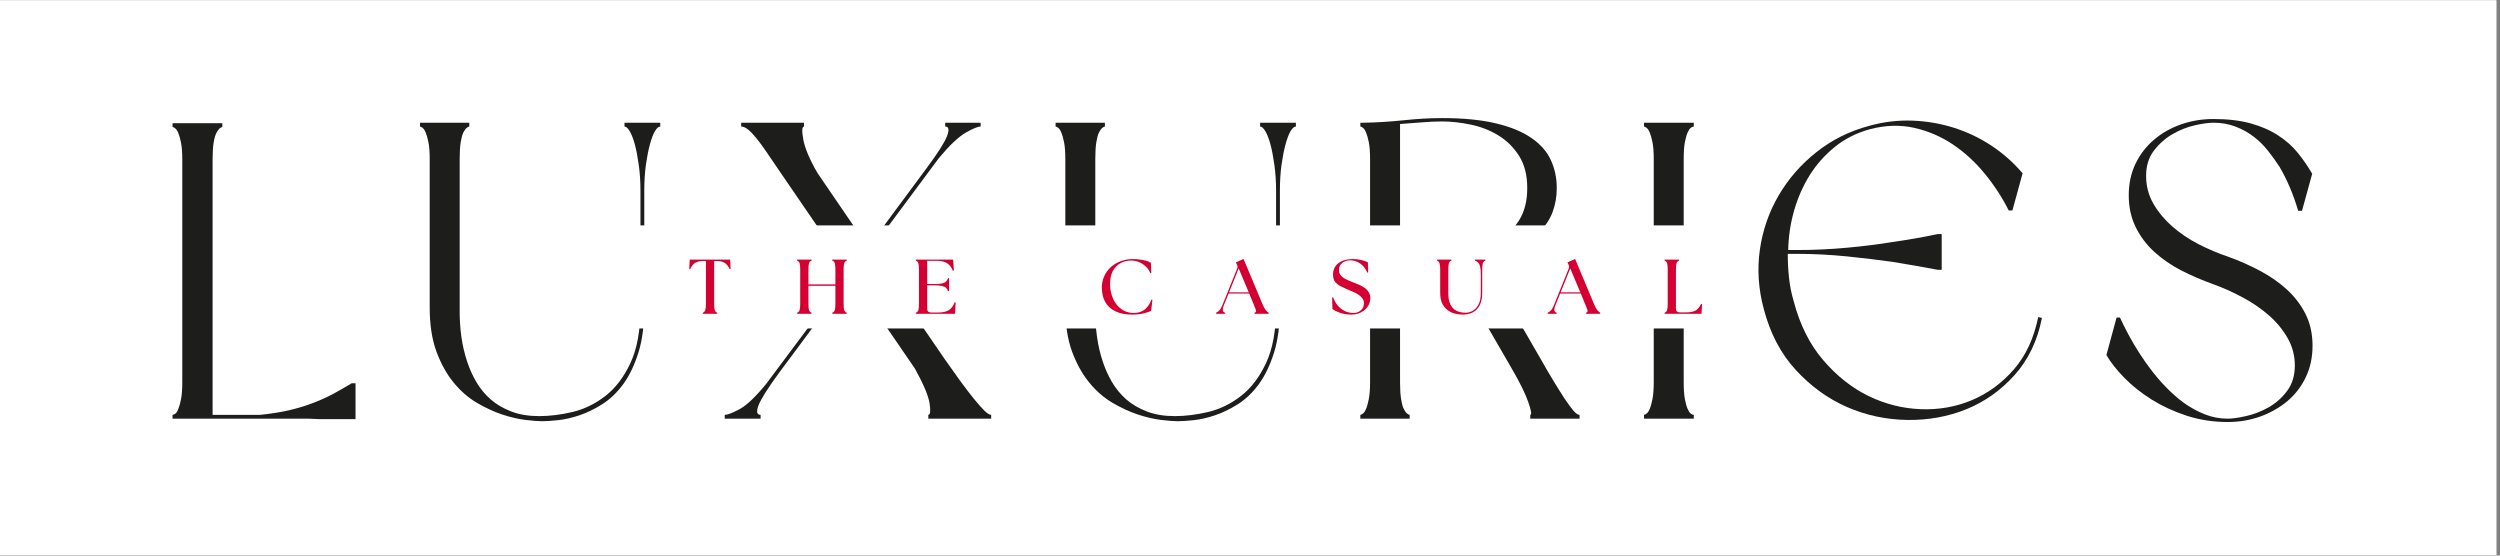 <?xml version="1.0" encoding="UTF-8"?>
<svg xmlns:xlink="http://www.w3.org/1999/xlink" xmlns="http://www.w3.org/2000/svg" version="1.0" preserveAspectRatio="xMidYMid meet" height="100" viewBox="0 0 337.5 75" zoomAndPan="magnify" width="450">
  <rect x="0" y="0" width="337.5" height="75" fill="#808080" stroke="none"/>
  <defs>
    <g></g>
    <clipPath id="f03cf9b513">
      <path clip-rule="nonzero" d="M 0 0.055 L 337 0.055 L 337 74.945 L 0 74.945 Z M 0 0.055"></path>
    </clipPath>
    <clipPath id="fcf359a7f8">
      <path clip-rule="nonzero" d="M 73.242 30.43 L 236.867 30.43 L 236.867 44.34 L 73.242 44.34 Z M 73.242 30.43"></path>
    </clipPath>
  </defs>
  <g clip-path="url(#f03cf9b513)">
    <path fill-rule="nonzero" fill-opacity="1" d="M 0 0.055 L 337 0.055 L 337 74.945 L 0 74.945 Z M 0 0.055" fill="#ffffff"></path>
    <path fill-rule="nonzero" fill-opacity="1" d="M 0 0.055 L 337 0.055 L 337 74.945 L 0 74.945 Z M 0 0.055" fill="#ffffff"></path>
  </g>
  <g fill-opacity="1" fill="#1d1d1c">
    <g transform="translate(21.592, 56.52)">
      <g>
        <path d="M 8.422 -39.375 C 8.348 -39.375 8.234 -39.316 8.078 -39.203 C 7.93 -39.086 7.781 -38.879 7.625 -38.578 C 7.469 -38.273 7.344 -37.836 7.25 -37.266 C 7.156 -36.703 7.109 -35.945 7.109 -35 L 7.109 -0.516 L 13.547 -0.516 C 14.953 -0.66 16.234 -0.863 17.391 -1.125 C 18.547 -1.395 19.602 -1.711 20.562 -2.078 C 21.531 -2.441 22.441 -2.848 23.297 -3.297 C 24.148 -3.754 25.016 -4.25 25.891 -4.781 L 26.406 -4.781 L 26.406 0.062 L 21.516 0.062 L 20.031 0 L 1.703 0 L 1.703 -0.516 C 1.785 -0.516 1.898 -0.562 2.047 -0.656 C 2.203 -0.75 2.344 -0.957 2.469 -1.281 C 2.602 -1.602 2.727 -2.047 2.844 -2.609 C 2.957 -3.18 3.016 -3.941 3.016 -4.891 L 3.016 -35 C 3.016 -35.945 2.957 -36.703 2.844 -37.266 C 2.727 -37.836 2.602 -38.273 2.469 -38.578 C 2.344 -38.879 2.203 -39.086 2.047 -39.203 C 1.898 -39.316 1.785 -39.375 1.703 -39.375 L 1.703 -39.891 L 8.422 -39.891 Z M 8.422 -39.375"></path>
      </g>
    </g>
  </g>
  <g fill-opacity="1" fill="#1d1d1c">
    <g transform="translate(54.994, 56.52)">
      <g>
        <path d="M 3.016 -35.047 C 3.016 -36.004 2.957 -36.766 2.844 -37.328 C 2.727 -37.898 2.602 -38.336 2.469 -38.641 C 2.344 -38.941 2.203 -39.148 2.047 -39.266 C 1.898 -39.379 1.785 -39.438 1.703 -39.438 L 1.703 -39.953 L 8.359 -39.953 L 8.359 -39.438 C 8.285 -39.438 8.172 -39.379 8.016 -39.266 C 7.867 -39.148 7.719 -38.941 7.562 -38.641 C 7.414 -38.336 7.297 -37.898 7.203 -37.328 C 7.109 -36.766 7.062 -36.004 7.062 -35.047 L 7.062 -15.016 C 7.02 -12.254 7.359 -9.812 8.078 -7.688 C 8.379 -6.77 8.785 -5.863 9.297 -4.969 C 9.816 -4.082 10.461 -3.297 11.234 -2.609 C 12.016 -1.93 12.945 -1.383 14.031 -0.969 C 15.113 -0.551 16.375 -0.344 17.812 -0.344 C 19.219 -0.344 20.719 -0.531 22.312 -0.906 C 23.906 -1.289 25.383 -2.016 26.75 -3.078 C 28.113 -4.141 29.238 -5.625 30.125 -7.531 C 31.02 -9.445 31.469 -11.941 31.469 -15.016 L 31.469 -30.672 C 31.469 -32.004 31.391 -33.207 31.234 -34.281 C 31.086 -35.363 30.91 -36.285 30.703 -37.047 C 30.492 -37.805 30.266 -38.395 30.016 -38.812 C 29.766 -39.227 29.531 -39.438 29.312 -39.438 L 29.312 -39.953 L 34.141 -39.953 L 34.141 -39.438 C 33.91 -39.438 33.672 -39.227 33.422 -38.812 C 33.18 -38.395 32.957 -37.805 32.75 -37.047 C 32.539 -36.285 32.359 -35.363 32.203 -34.281 C 32.055 -33.207 31.984 -32.004 31.984 -30.672 L 31.984 -15.016 C 31.984 -12.629 31.719 -10.594 31.188 -8.906 C 30.656 -7.219 29.973 -5.801 29.141 -4.656 C 28.305 -3.52 27.363 -2.617 26.312 -1.953 C 25.27 -1.297 24.238 -0.797 23.219 -0.453 C 22.195 -0.109 21.238 0.109 20.344 0.203 C 19.445 0.297 18.734 0.344 18.203 0.344 C 17.672 0.344 16.922 0.285 15.953 0.172 C 14.992 0.055 13.941 -0.188 12.797 -0.562 C 11.66 -0.945 10.516 -1.477 9.359 -2.156 C 8.203 -2.844 7.16 -3.754 6.234 -4.891 C 5.305 -6.023 4.535 -7.414 3.922 -9.062 C 3.316 -10.719 3.016 -12.703 3.016 -15.016 Z M 3.016 -35.047"></path>
      </g>
    </g>
  </g>
  <g fill-opacity="1" fill="#1d1d1c">
    <g transform="translate(96.135, 56.52)">
      <g>
        <path d="M 6.547 0 L 1.703 0 L 1.703 -0.516 C 2.086 -0.516 2.754 -0.77 3.703 -1.281 C 4.648 -1.789 5.844 -2.922 7.281 -4.672 L 18.5 -19.688 L 10.125 -31.922 L 8.875 -33.75 L 7.172 -36.25 C 6.523 -37.195 5.926 -37.961 5.375 -38.547 C 4.82 -39.141 4.336 -39.438 3.922 -39.438 L 3.922 -39.953 L 12.406 -39.953 L 12.406 -39.438 C 12.133 -39.438 12.102 -38.848 12.312 -37.672 C 12.531 -36.492 13.164 -34.992 14.219 -33.172 L 21.062 -23.156 L 28.906 -33.75 C 30.457 -35.832 31.395 -37.301 31.719 -38.156 C 32.039 -39.008 31.957 -39.438 31.469 -39.438 L 31.469 -39.953 L 36.25 -39.953 L 36.25 -39.438 C 35.875 -39.438 35.203 -39.16 34.234 -38.609 C 33.266 -38.055 32.055 -36.91 30.609 -35.172 L 21.344 -22.703 L 31.406 -8.031 C 32.133 -7 32.828 -6.023 33.484 -5.109 C 34.148 -4.203 34.758 -3.406 35.312 -2.719 C 35.863 -2.039 36.336 -1.504 36.734 -1.109 C 37.129 -0.711 37.441 -0.516 37.672 -0.516 L 37.672 0 L 29.188 0 L 29.188 -0.516 C 29.457 -0.516 29.516 -1.023 29.359 -2.047 C 29.211 -3.066 28.551 -4.641 27.375 -6.766 L 18.781 -19.297 L 9.047 -6.203 C 7.492 -4.078 6.562 -2.598 6.25 -1.766 C 5.945 -0.93 6.047 -0.516 6.547 -0.516 Z M 6.547 0"></path>
      </g>
    </g>
  </g>
  <g fill-opacity="1" fill="#1d1d1c">
    <g transform="translate(140.803, 56.52)">
      <g>
        <path d="M 3.016 -35.047 C 3.016 -36.004 2.957 -36.766 2.844 -37.328 C 2.727 -37.898 2.602 -38.336 2.469 -38.641 C 2.344 -38.941 2.203 -39.148 2.047 -39.266 C 1.898 -39.379 1.785 -39.438 1.703 -39.438 L 1.703 -39.953 L 8.359 -39.953 L 8.359 -39.438 C 8.285 -39.438 8.172 -39.379 8.016 -39.266 C 7.867 -39.148 7.719 -38.941 7.562 -38.641 C 7.414 -38.336 7.297 -37.898 7.203 -37.328 C 7.109 -36.766 7.062 -36.004 7.062 -35.047 L 7.062 -15.016 C 7.02 -12.254 7.359 -9.812 8.078 -7.688 C 8.379 -6.77 8.785 -5.863 9.297 -4.969 C 9.816 -4.082 10.461 -3.297 11.234 -2.609 C 12.016 -1.93 12.945 -1.383 14.031 -0.969 C 15.113 -0.551 16.375 -0.344 17.812 -0.344 C 19.219 -0.344 20.719 -0.531 22.312 -0.906 C 23.906 -1.289 25.383 -2.016 26.75 -3.078 C 28.113 -4.141 29.238 -5.625 30.125 -7.531 C 31.02 -9.445 31.469 -11.941 31.469 -15.016 L 31.469 -30.672 C 31.469 -32.004 31.391 -33.207 31.234 -34.281 C 31.086 -35.363 30.91 -36.285 30.703 -37.047 C 30.492 -37.805 30.266 -38.395 30.016 -38.812 C 29.766 -39.227 29.531 -39.438 29.312 -39.438 L 29.312 -39.953 L 34.141 -39.953 L 34.141 -39.438 C 33.91 -39.438 33.672 -39.227 33.422 -38.812 C 33.18 -38.395 32.957 -37.805 32.75 -37.047 C 32.539 -36.285 32.359 -35.363 32.203 -34.281 C 32.055 -33.207 31.984 -32.004 31.984 -30.672 L 31.984 -15.016 C 31.984 -12.629 31.719 -10.594 31.188 -8.906 C 30.656 -7.219 29.973 -5.801 29.141 -4.656 C 28.305 -3.52 27.363 -2.617 26.312 -1.953 C 25.27 -1.297 24.238 -0.797 23.219 -0.453 C 22.195 -0.109 21.238 0.109 20.344 0.203 C 19.445 0.297 18.734 0.344 18.203 0.344 C 17.672 0.344 16.922 0.285 15.953 0.172 C 14.992 0.055 13.941 -0.188 12.797 -0.562 C 11.66 -0.945 10.516 -1.477 9.359 -2.156 C 8.203 -2.844 7.16 -3.754 6.234 -4.891 C 5.305 -6.023 4.535 -7.414 3.922 -9.062 C 3.316 -10.719 3.016 -12.703 3.016 -15.016 Z M 3.016 -35.047"></path>
      </g>
    </g>
  </g>
  <g fill-opacity="1" fill="#1d1d1c">
    <g transform="translate(181.944, 56.52)">
      <g>
        <path d="M 26.062 -8.031 C 26.664 -6.969 27.242 -5.977 27.797 -5.062 C 28.348 -4.156 28.848 -3.359 29.297 -2.672 C 29.754 -1.992 30.145 -1.461 30.469 -1.078 C 30.789 -0.703 31.066 -0.516 31.297 -0.516 L 31.297 0 L 24.641 0 L 24.641 -0.516 C 24.867 -0.516 24.773 -1.102 24.359 -2.281 C 23.941 -3.457 23.203 -4.953 22.141 -6.766 L 13.484 -21.734 L 7.062 -21.734 L 7.062 -4.891 C 7.062 -3.984 7.109 -3.234 7.203 -2.641 C 7.297 -2.055 7.414 -1.613 7.562 -1.312 C 7.719 -1.008 7.867 -0.801 8.016 -0.688 C 8.172 -0.57 8.285 -0.516 8.359 -0.516 L 8.359 0 L 1.703 0 L 1.703 -0.516 C 1.785 -0.516 1.898 -0.57 2.047 -0.688 C 2.203 -0.801 2.344 -1.008 2.469 -1.312 C 2.602 -1.613 2.727 -2.055 2.844 -2.641 C 2.957 -3.234 3.016 -3.984 3.016 -4.891 L 3.016 -35.047 C 3.016 -36.004 2.957 -36.766 2.844 -37.328 C 2.727 -37.898 2.602 -38.336 2.469 -38.641 C 2.344 -38.941 2.203 -39.148 2.047 -39.266 C 1.898 -39.379 1.785 -39.438 1.703 -39.438 L 1.703 -39.953 L 2.219 -39.953 C 3.926 -39.984 5.691 -40.094 7.516 -40.281 C 9.336 -40.477 11.082 -40.578 12.75 -40.578 C 15.633 -40.578 18.062 -40.336 20.031 -39.859 C 22 -39.391 23.586 -38.734 24.797 -37.891 C 26.016 -37.055 26.891 -36.062 27.422 -34.906 C 27.953 -33.75 28.219 -32.488 28.219 -31.125 C 28.219 -29.988 28.035 -28.926 27.672 -27.938 C 27.316 -26.957 26.734 -26.066 25.922 -25.266 C 25.109 -24.473 24.047 -23.801 22.734 -23.25 C 21.422 -22.695 19.836 -22.285 17.984 -22.016 Z M 7.062 -39.781 L 7.062 -22.188 L 12.75 -22.188 C 14 -22.188 15.297 -22.316 16.641 -22.578 C 17.992 -22.848 19.227 -23.32 20.344 -24 C 21.457 -24.688 22.383 -25.609 23.125 -26.766 C 23.863 -27.93 24.234 -29.383 24.234 -31.125 C 24.234 -32.875 23.863 -34.328 23.125 -35.484 C 22.383 -36.641 21.457 -37.555 20.344 -38.234 C 19.227 -38.922 17.992 -39.406 16.641 -39.688 C 15.297 -39.977 14 -40.125 12.75 -40.125 C 11.875 -40.125 10.953 -40.082 9.984 -40 C 9.016 -39.926 8.039 -39.852 7.062 -39.781 Z M 7.062 -39.781"></path>
      </g>
    </g>
  </g>
  <g fill-opacity="1" fill="#1d1d1c">
    <g transform="translate(220.239, 56.52)">
      <g>
        <path d="M 8.422 -39.438 C 8.305 -39.438 8.172 -39.379 8.016 -39.266 C 7.867 -39.148 7.727 -38.941 7.594 -38.641 C 7.457 -38.336 7.332 -37.898 7.219 -37.328 C 7.113 -36.766 7.062 -36.004 7.062 -35.047 L 7.062 -4.891 C 7.062 -3.984 7.113 -3.234 7.219 -2.641 C 7.332 -2.055 7.457 -1.613 7.594 -1.312 C 7.727 -1.008 7.867 -0.801 8.016 -0.688 C 8.172 -0.57 8.305 -0.516 8.422 -0.516 L 8.422 0 L 1.703 0 L 1.703 -0.516 C 1.785 -0.516 1.898 -0.57 2.047 -0.688 C 2.203 -0.801 2.344 -1.008 2.469 -1.312 C 2.602 -1.613 2.727 -2.055 2.844 -2.641 C 2.957 -3.234 3.016 -3.984 3.016 -4.891 L 3.016 -35.047 C 3.016 -36.004 2.957 -36.766 2.844 -37.328 C 2.727 -37.898 2.602 -38.336 2.469 -38.641 C 2.344 -38.941 2.203 -39.148 2.047 -39.266 C 1.898 -39.379 1.785 -39.438 1.703 -39.438 L 1.703 -39.953 L 8.422 -39.953 Z M 8.422 -39.438"></path>
      </g>
    </g>
  </g>
  <g fill-opacity="1" fill="#1d1d1c">
    <g transform="translate(235.66, 56.52)">
      <g>
        <path d="M 2.453 -14.797 C 1.723 -17.492 1.547 -20.164 1.922 -22.812 C 2.305 -25.469 3.156 -27.914 4.469 -30.156 C 5.781 -32.395 7.477 -34.336 9.562 -35.984 C 11.645 -37.641 14.035 -38.828 16.734 -39.547 C 18.66 -40.078 20.594 -40.305 22.531 -40.234 C 24.469 -40.16 26.336 -39.836 28.141 -39.266 C 29.941 -38.691 31.629 -37.883 33.203 -36.844 C 34.773 -35.801 36.172 -34.562 37.391 -33.125 L 36.016 -28.109 L 35.516 -28.109 C 34.641 -29.859 33.555 -31.52 32.266 -33.094 C 30.973 -34.664 29.531 -35.984 27.938 -37.047 C 26.344 -38.109 24.609 -38.848 22.734 -39.266 C 20.859 -39.68 18.895 -39.625 16.844 -39.094 C 15.02 -38.602 13.426 -37.805 12.062 -36.703 C 10.695 -35.598 9.555 -34.316 8.641 -32.859 C 7.734 -31.398 7.031 -29.797 6.531 -28.047 C 6.039 -26.305 5.781 -24.547 5.75 -22.766 L 6.891 -22.766 C 9.16 -22.766 11.426 -22.867 13.688 -23.078 C 15.945 -23.285 17.984 -23.539 19.797 -23.844 C 21.922 -24.145 23.973 -24.504 25.953 -24.922 L 26.469 -24.922 L 26.469 -20.094 L 25.953 -20.094 C 23.973 -20.469 21.922 -20.828 19.797 -21.172 C 17.984 -21.43 15.945 -21.676 13.688 -21.906 C 11.426 -22.133 9.16 -22.25 6.891 -22.25 L 5.688 -22.25 C 5.688 -21.145 5.742 -20.062 5.859 -19 C 5.973 -17.938 6.18 -16.895 6.484 -15.875 C 7.316 -12.688 8.645 -10.031 10.469 -7.906 C 12.289 -5.781 14.328 -4.164 16.578 -3.062 C 18.836 -1.969 21.191 -1.375 23.641 -1.281 C 26.086 -1.188 28.391 -1.594 30.547 -2.5 C 32.711 -3.414 34.602 -4.801 36.219 -6.656 C 37.832 -8.52 38.926 -10.875 39.5 -13.719 L 40 -13.594 C 39.395 -10.52 38.16 -7.945 36.297 -5.875 C 34.441 -3.812 32.27 -2.273 29.781 -1.266 C 27.301 -0.266 24.645 0.211 21.812 0.172 C 18.988 0.129 16.285 -0.445 13.703 -1.562 C 11.129 -2.688 8.828 -4.348 6.797 -6.547 C 4.766 -8.742 3.316 -11.492 2.453 -14.797 Z M 2.453 -14.797"></path>
      </g>
    </g>
  </g>
  <g fill-opacity="1" fill="#1d1d1c">
    <g transform="translate(282.662, 56.52)">
      <g>
        <path d="M 18.094 0.453 C 16.156 0.453 14.312 0.172 12.562 -0.391 C 10.82 -0.961 9.238 -1.691 7.812 -2.578 C 6.395 -3.473 5.164 -4.453 4.125 -5.516 C 3.082 -6.578 2.273 -7.602 1.703 -8.594 L 3.078 -13.656 L 3.531 -13.656 C 4.707 -11.113 6.051 -8.836 7.562 -6.828 C 8.207 -5.953 8.922 -5.109 9.703 -4.297 C 10.484 -3.484 11.305 -2.758 12.172 -2.125 C 13.047 -1.5 13.977 -0.988 14.969 -0.594 C 15.957 -0.195 17 0 18.094 0 C 18.695 0 19.508 -0.113 20.531 -0.344 C 21.562 -0.57 22.566 -0.957 23.547 -1.5 C 24.535 -2.051 25.379 -2.789 26.078 -3.719 C 26.785 -4.656 27.141 -5.805 27.141 -7.172 C 27.141 -8.535 26.805 -9.785 26.141 -10.922 C 25.484 -12.066 24.629 -13.094 23.578 -14 C 22.535 -14.906 21.352 -15.707 20.031 -16.406 C 18.707 -17.113 17.398 -17.695 16.109 -18.156 C 14.629 -18.688 13.203 -19.301 11.828 -20 C 10.461 -20.707 9.25 -21.539 8.188 -22.5 C 7.125 -23.469 6.281 -24.586 5.656 -25.859 C 5.031 -27.129 4.719 -28.562 4.719 -30.156 C 4.719 -31.719 5.02 -33.133 5.625 -34.406 C 6.238 -35.676 7.066 -36.754 8.109 -37.641 C 9.148 -38.535 10.363 -39.227 11.75 -39.719 C 13.133 -40.207 14.602 -40.453 16.156 -40.453 C 18.094 -40.453 19.77 -40.254 21.188 -39.859 C 22.613 -39.461 23.848 -38.922 24.891 -38.234 C 25.941 -37.555 26.828 -36.77 27.547 -35.875 C 28.266 -34.988 28.91 -34.051 29.484 -33.062 L 28.109 -28.062 L 27.594 -28.062 C 26.945 -30.258 26.113 -32.227 25.094 -33.969 C 24.633 -34.688 24.117 -35.406 23.547 -36.125 C 22.984 -36.852 22.332 -37.5 21.594 -38.062 C 20.852 -38.633 20.023 -39.094 19.109 -39.438 C 18.203 -39.781 17.219 -39.953 16.156 -39.953 C 15.508 -39.953 14.676 -39.836 13.656 -39.609 C 12.633 -39.379 11.641 -38.988 10.672 -38.438 C 9.703 -37.883 8.859 -37.145 8.141 -36.219 C 7.422 -35.289 7.062 -34.145 7.062 -32.781 C 7.062 -31.414 7.391 -30.16 8.047 -29.016 C 8.711 -27.879 9.566 -26.852 10.609 -25.938 C 11.648 -25.031 12.832 -24.234 14.156 -23.547 C 15.488 -22.867 16.82 -22.305 18.156 -21.859 C 19.633 -21.328 21.055 -20.695 22.422 -19.969 C 23.785 -19.25 25 -18.406 26.062 -17.438 C 27.125 -16.469 27.969 -15.359 28.594 -14.109 C 29.219 -12.859 29.531 -11.438 29.531 -9.844 C 29.531 -8.289 29.227 -6.879 28.625 -5.609 C 28.02 -4.336 27.188 -3.254 26.125 -2.359 C 25.062 -1.473 23.836 -0.781 22.453 -0.281 C 21.066 0.207 19.613 0.453 18.094 0.453 Z M 18.094 0.453"></path>
      </g>
    </g>
  </g>
  <g clip-path="url(#fcf359a7f8)">
    <path fill-rule="nonzero" fill-opacity="1" d="M 73.242 30.43 L 236.871 30.43 L 236.871 44.34 L 73.242 44.34 Z M 73.242 30.43" fill="#ffffff"></path>
  </g>
  <g fill-opacity="1" fill="#d50032">
    <g transform="translate(92.91, 42.36)">
      <g>
        <path d="M 1.969 0 L 1.969 -0.141 C 2.133 -0.203 2.242 -0.32 2.297 -0.5 C 2.359 -0.676 2.391 -0.953 2.391 -1.328 L 2.391 -7.125 L 2.062 -7.125 C 1.594 -7.125 1.223 -7.047 0.953 -6.891 C 0.691 -6.734 0.461 -6.445 0.266 -6.031 L 0.141 -6.047 L 0.203 -7.312 L 5.656 -7.312 L 5.719 -6.047 L 5.594 -6.031 C 5.395 -6.445 5.16 -6.734 4.891 -6.891 C 4.629 -7.047 4.27 -7.125 3.812 -7.125 L 3.5 -7.125 L 3.5 -1.328 C 3.5 -0.953 3.523 -0.676 3.578 -0.5 C 3.629 -0.32 3.742 -0.203 3.922 -0.141 L 3.922 0 Z M 1.969 0"></path>
      </g>
    </g>
  </g>
  <g fill-opacity="1" fill="#d50032">
    <g transform="translate(107.123, 42.36)">
      <g>
        <path d="M 0.484 0 L 0.484 -0.141 C 0.66 -0.203 0.773 -0.32 0.828 -0.5 C 0.879 -0.676 0.906 -0.953 0.906 -1.328 L 0.906 -5.984 C 0.906 -6.359 0.879 -6.633 0.828 -6.812 C 0.773 -7 0.66 -7.117 0.484 -7.172 L 0.484 -7.312 L 2.438 -7.312 L 2.438 -7.172 C 2.258 -7.117 2.145 -7 2.094 -6.812 C 2.039 -6.633 2.016 -6.359 2.016 -5.984 L 2.016 -3.969 L 5.656 -3.969 L 5.656 -5.984 C 5.656 -6.359 5.629 -6.633 5.578 -6.812 C 5.523 -7 5.41 -7.117 5.234 -7.172 L 5.234 -7.312 L 7.188 -7.312 L 7.188 -7.172 C 7.008 -7.117 6.895 -7 6.844 -6.812 C 6.789 -6.633 6.766 -6.359 6.766 -5.984 L 6.766 -1.328 C 6.766 -0.953 6.789 -0.676 6.844 -0.5 C 6.895 -0.32 7.008 -0.203 7.188 -0.141 L 7.188 0 L 5.234 0 L 5.234 -0.141 C 5.41 -0.203 5.523 -0.32 5.578 -0.5 C 5.629 -0.676 5.656 -0.953 5.656 -1.328 L 5.656 -3.781 L 2.016 -3.781 L 2.016 -1.328 C 2.016 -0.953 2.039 -0.676 2.094 -0.5 C 2.145 -0.32 2.258 -0.203 2.438 -0.141 L 2.438 0 Z M 0.484 0"></path>
      </g>
    </g>
  </g>
  <g fill-opacity="1" fill="#d50032">
    <g transform="translate(123.154, 42.36)">
      <g>
        <path d="M 0.484 0 L 0.484 -0.141 C 0.66 -0.203 0.773 -0.32 0.828 -0.5 C 0.879 -0.676 0.906 -0.953 0.906 -1.328 L 0.906 -5.984 C 0.906 -6.359 0.879 -6.633 0.828 -6.812 C 0.773 -7 0.66 -7.117 0.484 -7.172 L 0.484 -7.312 L 5.516 -7.312 L 5.625 -5.844 L 5.484 -5.812 C 5.273 -6.32 4.992 -6.672 4.641 -6.859 C 4.297 -7.055 3.828 -7.156 3.234 -7.156 L 2.016 -7.156 L 2.016 -4.016 L 3.016 -4.016 C 3.441 -4.016 3.773 -4.039 4.016 -4.094 C 4.266 -4.156 4.445 -4.242 4.562 -4.359 C 4.688 -4.473 4.773 -4.625 4.828 -4.812 L 4.969 -4.812 L 4.969 -3.047 L 4.828 -3.047 C 4.773 -3.234 4.688 -3.383 4.562 -3.5 C 4.445 -3.613 4.266 -3.695 4.016 -3.75 C 3.773 -3.812 3.441 -3.844 3.016 -3.844 L 2.016 -3.844 L 2.016 -0.688 C 2.016 -0.344 2.191 -0.172 2.547 -0.172 L 3.547 -0.172 C 4.078 -0.172 4.52 -0.266 4.875 -0.453 C 5.238 -0.648 5.52 -1.016 5.719 -1.547 L 5.859 -1.531 L 5.781 0 Z M 0.484 0"></path>
      </g>
    </g>
  </g>
  <g fill-opacity="1" fill="#d50032">
    <g transform="translate(137.733, 42.36)">
      <g></g>
    </g>
  </g>
  <g fill-opacity="1" fill="#d50032">
    <g transform="translate(148.186, 42.36)">
      <g>
        <path d="M 4.594 0.109 C 3.77 0.109 3.051 -0.031 2.438 -0.312 C 1.832 -0.594 1.367 -1.004 1.047 -1.547 C 0.723 -2.086 0.562 -2.75 0.562 -3.531 C 0.562 -4.062 0.66 -4.555 0.859 -5.016 C 1.055 -5.484 1.344 -5.895 1.719 -6.25 C 2.094 -6.602 2.539 -6.879 3.062 -7.078 C 3.582 -7.285 4.16 -7.391 4.797 -7.391 C 5.055 -7.391 5.336 -7.367 5.641 -7.328 C 5.941 -7.297 6.227 -7.242 6.5 -7.172 C 6.781 -7.098 7.008 -7 7.188 -6.875 L 7.234 -5.5 L 7.109 -5.469 C 6.973 -5.832 6.766 -6.141 6.484 -6.391 C 6.211 -6.648 5.906 -6.848 5.562 -6.984 C 5.227 -7.117 4.883 -7.188 4.531 -7.188 C 3.969 -7.188 3.473 -7.062 3.047 -6.812 C 2.617 -6.57 2.281 -6.219 2.031 -5.75 C 1.789 -5.281 1.672 -4.695 1.672 -4 C 1.672 -3.5 1.742 -3.016 1.891 -2.547 C 2.035 -2.078 2.242 -1.66 2.516 -1.297 C 2.797 -0.93 3.133 -0.641 3.531 -0.422 C 3.938 -0.211 4.395 -0.109 4.906 -0.109 C 5.488 -0.109 5.977 -0.27 6.375 -0.594 C 6.77 -0.926 7.062 -1.363 7.25 -1.906 L 7.391 -1.891 L 7.219 -0.391 C 6.945 -0.266 6.602 -0.148 6.188 -0.047 C 5.77 0.055 5.238 0.109 4.594 0.109 Z M 4.594 0.109"></path>
      </g>
    </g>
  </g>
  <g fill-opacity="1" fill="#d50032">
    <g transform="translate(164.394, 42.36)">
      <g>
        <path d="M -0.219 0 L -0.219 -0.141 C -0.062 -0.203 0.086 -0.312 0.234 -0.469 C 0.379 -0.625 0.52 -0.879 0.656 -1.234 L 2.609 -6.078 C 2.691 -6.273 2.688 -6.461 2.594 -6.641 L 2.453 -6.938 L 3.484 -7.406 L 6.078 -1.219 C 6.223 -0.875 6.363 -0.625 6.5 -0.469 C 6.633 -0.312 6.758 -0.203 6.875 -0.141 L 6.875 0 L 4.969 0 L 4.969 -0.141 C 5.145 -0.203 5.207 -0.312 5.156 -0.469 C 5.113 -0.625 5.02 -0.875 4.875 -1.219 L 4.25 -2.734 L 1.469 -2.734 L 0.859 -1.234 C 0.711 -0.879 0.656 -0.617 0.688 -0.453 C 0.719 -0.285 0.82 -0.18 1 -0.141 L 1 0 Z M 1.531 -2.891 L 4.188 -2.891 L 2.828 -6.125 Z M 1.531 -2.891"></path>
      </g>
    </g>
  </g>
  <g fill-opacity="1" fill="#d50032">
    <g transform="translate(179.475, 42.36)">
      <g>
        <path d="M 2.984 0.109 C 2.453 0.109 1.957 0.035 1.5 -0.109 C 1.039 -0.266 0.676 -0.441 0.406 -0.641 L 0.359 -2.203 L 0.5 -2.219 C 0.645 -1.82 0.844 -1.461 1.094 -1.141 C 1.352 -0.828 1.664 -0.578 2.031 -0.391 C 2.395 -0.203 2.805 -0.109 3.266 -0.109 C 3.504 -0.109 3.727 -0.16 3.938 -0.266 C 4.145 -0.367 4.316 -0.516 4.453 -0.703 C 4.586 -0.898 4.656 -1.145 4.656 -1.438 C 4.656 -1.688 4.582 -1.906 4.438 -2.094 C 4.289 -2.289 4.102 -2.461 3.875 -2.609 C 3.645 -2.754 3.406 -2.879 3.156 -2.984 C 2.906 -3.086 2.676 -3.18 2.469 -3.266 C 2.113 -3.422 1.785 -3.578 1.484 -3.734 C 1.18 -3.891 0.938 -4.086 0.75 -4.328 C 0.57 -4.566 0.484 -4.891 0.484 -5.297 C 0.484 -5.941 0.723 -6.453 1.203 -6.828 C 1.691 -7.203 2.348 -7.391 3.172 -7.391 C 3.566 -7.391 3.93 -7.348 4.266 -7.266 C 4.609 -7.191 4.914 -7.086 5.188 -6.953 L 5.234 -5.594 L 5.109 -5.547 C 4.891 -6.086 4.57 -6.5 4.156 -6.781 C 3.75 -7.07 3.289 -7.219 2.781 -7.219 C 2.363 -7.219 2.008 -7.098 1.719 -6.859 C 1.426 -6.629 1.281 -6.305 1.281 -5.891 C 1.281 -5.66 1.336 -5.457 1.453 -5.281 C 1.566 -5.113 1.719 -4.969 1.906 -4.844 C 2.102 -4.719 2.312 -4.609 2.531 -4.516 C 2.75 -4.422 2.961 -4.332 3.172 -4.25 C 3.441 -4.145 3.711 -4.035 3.984 -3.922 C 4.266 -3.805 4.52 -3.664 4.75 -3.5 C 4.977 -3.344 5.16 -3.148 5.297 -2.922 C 5.441 -2.703 5.516 -2.438 5.516 -2.125 C 5.516 -1.77 5.438 -1.453 5.281 -1.172 C 5.133 -0.891 4.941 -0.656 4.703 -0.469 C 4.461 -0.281 4.191 -0.133 3.891 -0.031 C 3.586 0.062 3.285 0.109 2.984 0.109 Z M 2.984 0.109"></path>
      </g>
    </g>
  </g>
  <g fill-opacity="1" fill="#d50032">
    <g transform="translate(193.615, 42.36)">
      <g>
        <path d="M 3.859 0.109 C 3.484 0.109 3.113 0.062 2.75 -0.031 C 2.383 -0.133 2.055 -0.301 1.766 -0.531 C 1.473 -0.758 1.238 -1.062 1.062 -1.438 C 0.895 -1.812 0.812 -2.281 0.812 -2.844 L 0.812 -5.984 C 0.812 -6.359 0.781 -6.633 0.719 -6.812 C 0.664 -7 0.555 -7.117 0.391 -7.172 L 0.391 -7.312 L 2.328 -7.312 L 2.328 -7.172 C 2.148 -7.117 2.035 -7 1.984 -6.812 C 1.93 -6.633 1.906 -6.359 1.906 -5.984 L 1.906 -2.766 C 1.906 -2.129 2.004 -1.617 2.203 -1.234 C 2.398 -0.848 2.676 -0.566 3.031 -0.391 C 3.383 -0.223 3.801 -0.141 4.281 -0.141 C 4.5 -0.141 4.723 -0.188 4.953 -0.281 C 5.191 -0.375 5.41 -0.52 5.609 -0.719 C 5.816 -0.926 5.984 -1.203 6.109 -1.547 C 6.234 -1.891 6.297 -2.316 6.297 -2.828 L 6.297 -5.359 C 6.297 -5.785 6.266 -6.117 6.203 -6.359 C 6.148 -6.609 6.062 -6.789 5.938 -6.906 C 5.82 -7.031 5.676 -7.117 5.5 -7.172 L 5.5 -7.312 L 6.906 -7.312 L 6.906 -7.172 C 6.727 -7.117 6.613 -7 6.562 -6.812 C 6.508 -6.633 6.484 -6.359 6.484 -5.984 L 6.484 -2.844 C 6.484 -2.145 6.367 -1.578 6.141 -1.141 C 5.91 -0.703 5.598 -0.383 5.203 -0.188 C 4.816 0.008 4.367 0.109 3.859 0.109 Z M 3.859 0.109"></path>
      </g>
    </g>
  </g>
  <g fill-opacity="1" fill="#d50032">
    <g transform="translate(209.155, 42.36)">
      <g>
        <path d="M -0.219 0 L -0.219 -0.141 C -0.062 -0.203 0.086 -0.312 0.234 -0.469 C 0.379 -0.625 0.52 -0.879 0.656 -1.234 L 2.609 -6.078 C 2.691 -6.273 2.688 -6.461 2.594 -6.641 L 2.453 -6.938 L 3.484 -7.406 L 6.078 -1.219 C 6.223 -0.875 6.363 -0.625 6.5 -0.469 C 6.633 -0.312 6.758 -0.203 6.875 -0.141 L 6.875 0 L 4.969 0 L 4.969 -0.141 C 5.145 -0.203 5.207 -0.312 5.156 -0.469 C 5.113 -0.625 5.02 -0.875 4.875 -1.219 L 4.25 -2.734 L 1.469 -2.734 L 0.859 -1.234 C 0.711 -0.879 0.656 -0.617 0.688 -0.453 C 0.719 -0.285 0.82 -0.18 1 -0.141 L 1 0 Z M 1.531 -2.891 L 4.188 -2.891 L 2.828 -6.125 Z M 1.531 -2.891"></path>
      </g>
    </g>
  </g>
  <g fill-opacity="1" fill="#d50032">
    <g transform="translate(224.235, 42.36)">
      <g>
        <path d="M 0.484 0 L 0.484 -0.141 C 0.66 -0.203 0.773 -0.32 0.828 -0.5 C 0.879 -0.676 0.906 -0.953 0.906 -1.328 L 0.906 -5.984 C 0.906 -6.359 0.879 -6.633 0.828 -6.812 C 0.773 -7 0.66 -7.117 0.484 -7.172 L 0.484 -7.312 L 2.438 -7.312 L 2.438 -7.172 C 2.258 -7.117 2.145 -7 2.094 -6.812 C 2.039 -6.633 2.016 -6.359 2.016 -5.984 L 2.016 -0.703 C 2.016 -0.359 2.191 -0.188 2.547 -0.188 L 3.391 -0.188 C 3.922 -0.188 4.336 -0.266 4.641 -0.422 C 4.941 -0.586 5.203 -0.895 5.422 -1.344 L 5.547 -1.312 L 5.469 0 Z M 0.484 0"></path>
      </g>
    </g>
  </g>
</svg>
